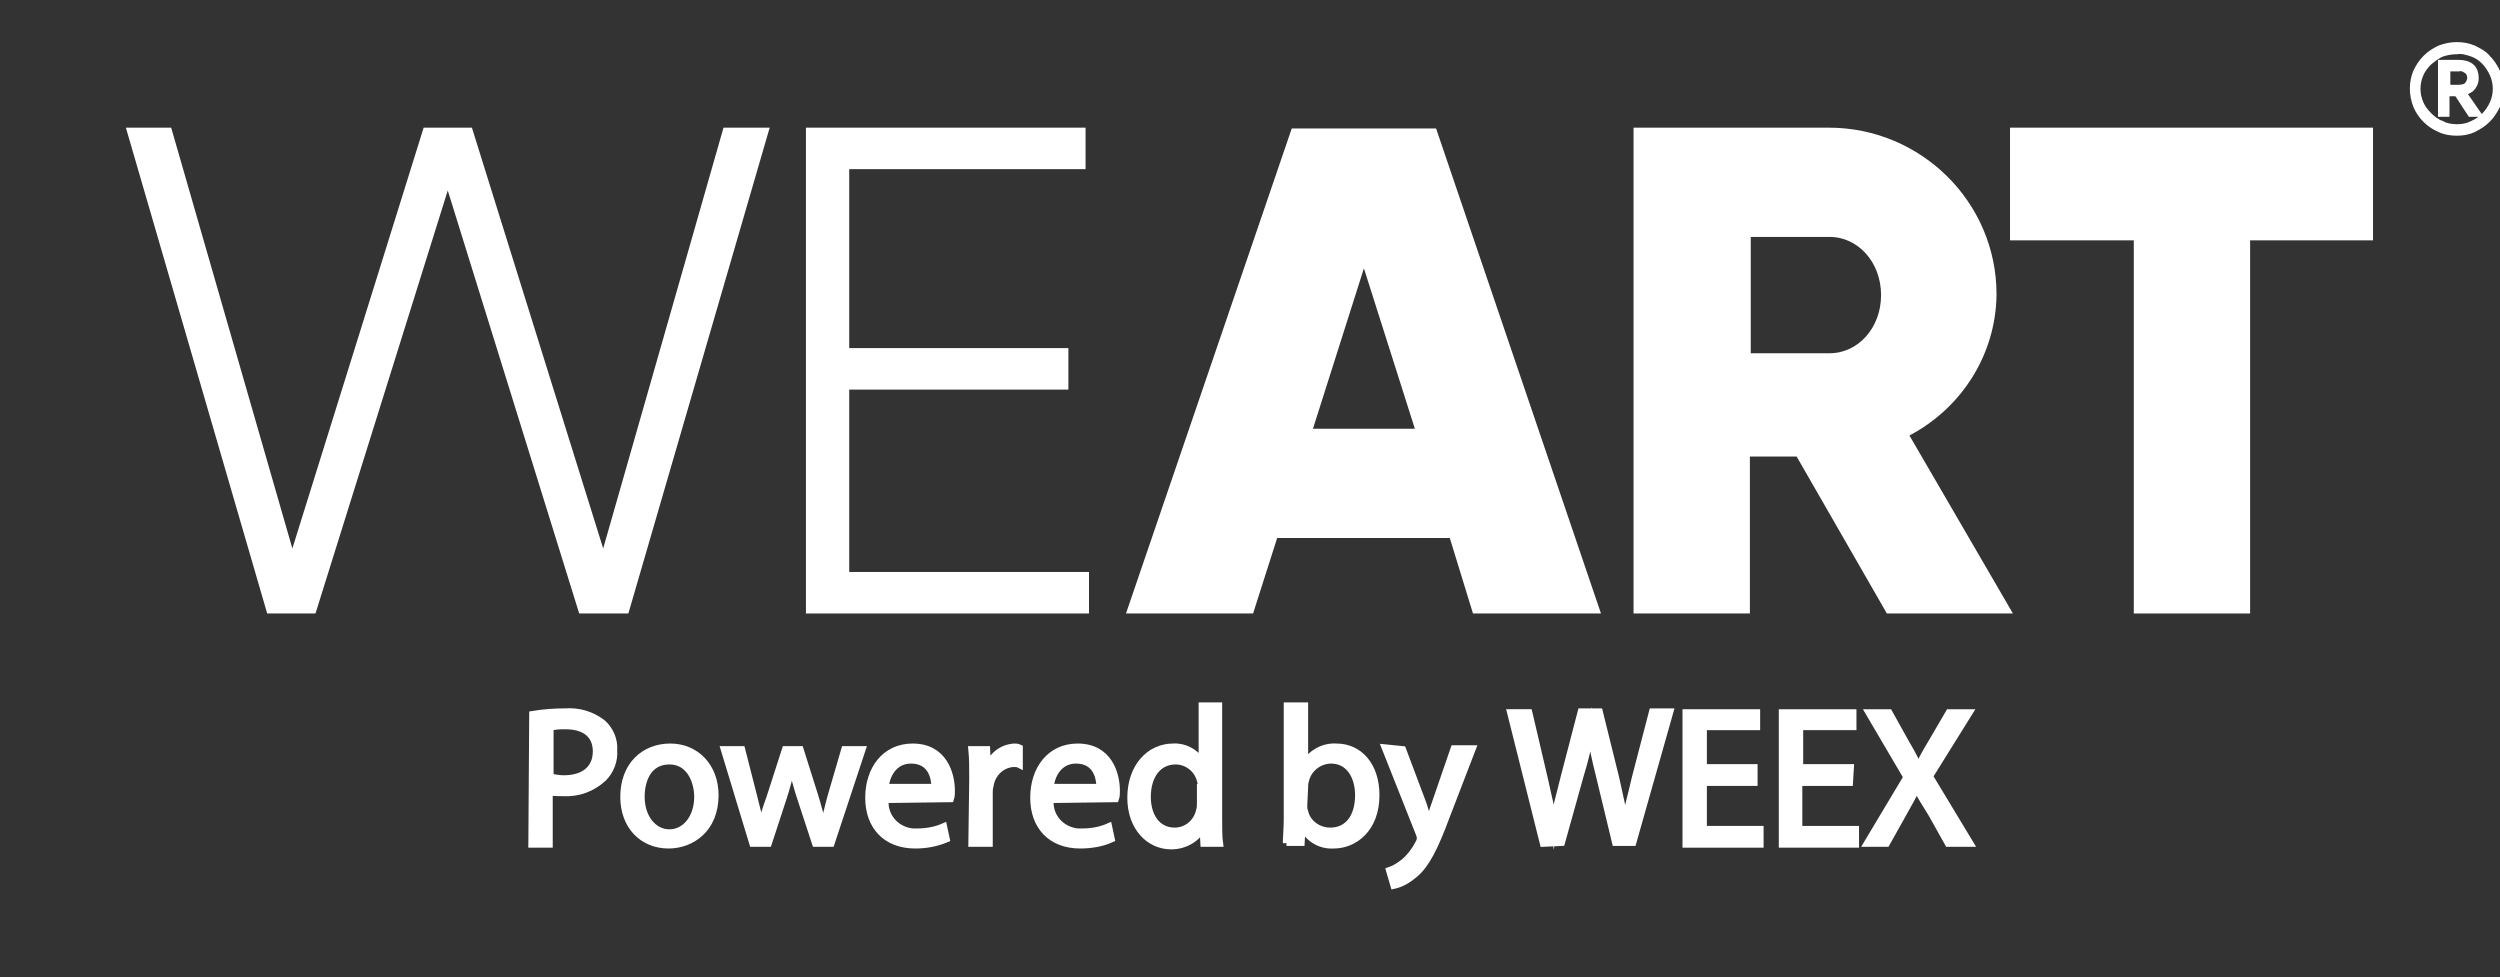 <svg width="174" height="68" viewBox="0 0 174 68" fill="none" xmlns="http://www.w3.org/2000/svg">
<rect x="0" y="0" width="174" height="68" fill="#333333" stroke="none"/>
<g clip-path="url(#clip0_503_5107)">
<path d="M9.094 9.135H11.726L20.339 39.045L29.67 9.135H32.661L41.992 39.045L50.545 9.135H53.237L43.547 42.448H40.496L31.165 12.418L21.774 42.448H18.784L9.094 9.135Z" fill="white" stroke="white" stroke-width="0.5" stroke-miterlimit="10"/>
<path d="M75.544 40.06V42.448H56.344V9.135H75.305V11.523H58.856V24.478H74.109V26.866H58.856V40.06H75.544Z" fill="white" stroke="white" stroke-width="0.5" stroke-miterlimit="10"/>
<path d="M101.089 37.193H88.708L87.033 42.447H78.719L90.084 9.193H99.773L111.078 42.447H102.704L101.089 37.193ZM98.816 30.089L94.928 17.85L91.04 30.089H98.816Z" fill="white" stroke="white" stroke-width="0.5" stroke-miterlimit="10"/>
<path d="M125.19 31.523H121.542V42.448H113.945V9.135H127.284C133.564 9.135 138.708 14.209 138.708 20.478V20.538C138.649 24.657 136.256 28.359 132.548 30.209L139.665 42.448H131.471L125.19 31.523ZM121.602 24.836H127.344C129.437 24.836 131.172 22.985 131.172 20.538C131.172 18.09 129.437 16.239 127.344 16.239H121.602V24.836Z" fill="white" stroke="white" stroke-width="0.5" stroke-miterlimit="10"/>
<path d="M164.912 16.478H156.358V42.448H148.762V16.478H140.148V9.135H164.912V16.478Z" fill="white" stroke="white" stroke-width="0.5" stroke-miterlimit="10"/>
<path d="M171.012 9.195C170.593 9.195 170.175 9.135 169.816 8.956C169.098 8.657 168.5 8.06 168.201 7.344C167.902 6.568 167.902 5.732 168.201 5.016C168.38 4.657 168.56 4.359 168.859 4.06C169.158 3.762 169.457 3.583 169.816 3.404C170.593 3.105 171.431 3.105 172.149 3.404C172.507 3.583 172.866 3.762 173.106 4.06C173.405 4.359 173.584 4.657 173.764 5.016C173.943 5.374 174.003 5.792 174.003 6.21C174.003 6.627 173.943 6.986 173.764 7.344C173.584 7.702 173.405 8.001 173.106 8.299C172.807 8.598 172.507 8.777 172.149 8.956C171.79 9.135 171.371 9.195 171.012 9.195ZM171.012 8.896C171.371 8.896 171.73 8.836 172.089 8.657C172.747 8.359 173.225 7.881 173.524 7.224C173.823 6.568 173.823 5.792 173.524 5.135C173.225 4.478 172.747 3.941 172.089 3.702C171.73 3.583 171.371 3.463 171.012 3.523C170.653 3.523 170.294 3.583 169.935 3.702C169.636 3.821 169.337 4.06 169.038 4.299C168.799 4.538 168.56 4.836 168.44 5.135C168.141 5.792 168.141 6.568 168.44 7.224C168.56 7.523 168.799 7.821 169.038 8.06C169.278 8.299 169.577 8.538 169.935 8.657C170.235 8.836 170.653 8.896 171.012 8.896ZM169.935 7.881V4.418H171.132C171.431 4.418 171.79 4.478 172.029 4.717C172.208 4.896 172.268 5.195 172.268 5.433C172.268 5.732 172.149 5.971 171.969 6.15C171.73 6.329 171.431 6.448 171.072 6.448H170.235V7.881H169.935ZM170.294 6.15H171.132C171.371 6.15 171.61 6.09 171.73 5.971C171.85 5.851 171.969 5.613 171.969 5.433C171.969 5.254 171.909 5.016 171.73 4.896C171.55 4.777 171.371 4.657 171.132 4.717H170.294V6.15ZM171.969 7.881L170.952 6.329H171.311L172.388 7.881H171.969Z" fill="white" stroke="white" stroke-width="0.5" stroke-miterlimit="10"/>
<path d="M37.083 49.731C37.801 49.612 38.579 49.552 39.356 49.552C40.253 49.492 41.151 49.731 41.928 50.328C42.467 50.806 42.766 51.522 42.706 52.238C42.766 52.955 42.467 53.671 41.988 54.149C41.21 54.865 40.253 55.224 39.177 55.164C38.878 55.164 38.519 55.164 38.22 55.104V58.746H37.023L37.083 49.731ZM38.279 54.089C38.579 54.149 38.938 54.209 39.237 54.209C40.672 54.209 41.51 53.492 41.51 52.298C41.51 51.104 40.672 50.507 39.356 50.507C38.997 50.507 38.638 50.507 38.279 50.627V54.089Z" fill="white" stroke="white" stroke-width="0.5" stroke-miterlimit="10"/>
<path d="M49.762 55.343C49.762 57.731 48.087 58.806 46.532 58.806C44.738 58.806 43.422 57.492 43.422 55.463C43.422 53.254 44.857 52 46.652 52C48.446 52 49.762 53.373 49.762 55.343ZM44.618 55.463C44.618 56.895 45.456 57.97 46.592 57.97C47.728 57.97 48.566 56.895 48.566 55.463C48.566 54.388 48.028 52.955 46.592 52.955C45.157 52.955 44.618 54.209 44.618 55.463Z" fill="white" stroke="white" stroke-width="0.5" stroke-miterlimit="10"/>
<path d="M51.618 52.18L52.456 55.463C52.635 56.18 52.814 56.836 52.934 57.553H52.994C53.114 56.896 53.353 56.18 53.592 55.523L54.669 52.18H55.685L56.702 55.404C56.942 56.18 57.121 56.896 57.3 57.553H57.36C57.48 56.836 57.659 56.12 57.839 55.463L58.796 52.18H59.992L57.839 58.687H56.762L55.745 55.583C55.506 54.866 55.327 54.209 55.147 53.433H55.087C54.908 54.15 54.728 54.866 54.489 55.583L53.472 58.687H52.396L50.422 52.18H51.618Z" fill="white" stroke="white" stroke-width="0.5" stroke-miterlimit="10"/>
<path d="M61.605 55.642C61.486 56.776 62.323 57.791 63.519 57.91C63.639 57.91 63.758 57.91 63.878 57.91C64.476 57.91 65.134 57.791 65.673 57.552L65.852 58.388C65.134 58.687 64.416 58.806 63.699 58.806C61.665 58.806 60.469 57.492 60.469 55.522C60.469 53.552 61.605 52 63.519 52C65.673 52 66.211 53.851 66.211 55.045C66.211 55.224 66.211 55.403 66.151 55.582L61.605 55.642ZM65.075 54.806C65.075 54.03 64.775 52.895 63.4 52.895C62.203 52.895 61.665 53.97 61.605 54.806H65.075Z" fill="white" stroke="white" stroke-width="0.5" stroke-miterlimit="10"/>
<path d="M67.708 54.209C67.708 53.433 67.708 52.776 67.648 52.179H68.665L68.725 53.433H68.785C69.024 52.597 69.742 52.06 70.579 52C70.699 52 70.819 52 70.938 52.06V53.194C70.819 53.134 70.699 53.134 70.519 53.134C69.682 53.194 69.024 53.851 68.904 54.687C68.845 54.866 68.845 55.045 68.845 55.224V58.687H67.648L67.708 54.209Z" fill="white" stroke="white" stroke-width="0.5" stroke-miterlimit="10"/>
<path d="M73.09 55.642C72.97 56.776 73.807 57.791 75.004 57.91C75.123 57.91 75.243 57.91 75.362 57.91C75.961 57.91 76.619 57.791 77.157 57.552L77.336 58.388C76.678 58.687 75.901 58.806 75.183 58.806C73.149 58.806 71.953 57.492 71.953 55.522C71.953 53.552 73.09 52 75.004 52C77.157 52 77.695 53.851 77.695 55.045C77.695 55.224 77.695 55.403 77.635 55.582L73.09 55.642ZM76.559 54.806C76.559 54.03 76.26 52.895 74.884 52.895C73.688 52.895 73.149 53.97 73.09 54.806H76.559Z" fill="white" stroke="white" stroke-width="0.5" stroke-miterlimit="10"/>
<path d="M84.812 49.135V57.015C84.812 57.612 84.812 58.269 84.872 58.687H83.795L83.735 57.553C83.317 58.389 82.419 58.866 81.522 58.866C79.967 58.866 78.711 57.553 78.711 55.523C78.711 53.374 80.027 52 81.642 52C82.419 51.941 83.197 52.359 83.616 53.015H83.675V49.135H84.812ZM83.616 54.806C83.616 54.627 83.616 54.448 83.556 54.329C83.376 53.553 82.659 52.956 81.821 52.956C80.565 52.956 79.847 54.03 79.847 55.463C79.847 56.777 80.505 57.851 81.761 57.851C82.599 57.851 83.317 57.254 83.496 56.418C83.556 56.239 83.556 56.06 83.556 55.881V54.806H83.616Z" fill="white" stroke="white" stroke-width="0.5" stroke-miterlimit="10"/>
<path d="M89.539 58.687C89.539 58.209 89.599 57.612 89.599 57.015V49.135H90.795V53.194C91.274 52.418 92.111 51.941 93.008 52C94.623 52 95.76 53.314 95.76 55.344C95.76 57.672 94.264 58.806 92.829 58.806C91.932 58.866 91.094 58.389 90.675 57.553H90.616L90.556 58.627H89.539V58.687ZM90.735 56.06C90.735 56.179 90.735 56.359 90.795 56.478C90.975 57.314 91.752 57.851 92.59 57.851C93.846 57.851 94.564 56.836 94.564 55.344C94.564 54.03 93.906 52.896 92.649 52.896C91.812 52.896 91.034 53.493 90.855 54.329C90.795 54.508 90.795 54.627 90.795 54.806L90.735 56.06Z" fill="white" stroke="white" stroke-width="0.5" stroke-miterlimit="10"/>
<path d="M97.618 52.18L99.054 56.001C99.173 56.419 99.353 56.956 99.472 57.314C99.592 56.896 99.712 56.419 99.891 55.941L101.207 52.12H102.463L100.669 56.777C99.831 59.046 99.233 60.18 98.456 60.837C98.037 61.195 97.558 61.493 97.02 61.613L96.721 60.598C97.08 60.478 97.439 60.24 97.738 60.001C98.156 59.643 98.515 59.165 98.755 58.687C98.814 58.628 98.814 58.508 98.874 58.389C98.874 58.27 98.814 58.15 98.814 58.09L96.422 52.06L97.618 52.18Z" fill="white" stroke="white" stroke-width="0.5" stroke-miterlimit="10"/>
<path d="M107.421 58.687L105.148 49.612H106.405L107.481 54.209C107.72 55.344 108.02 56.478 108.139 57.314C108.259 56.418 108.558 55.344 108.857 54.15L110.053 49.553H111.309L112.446 54.15C112.685 55.224 112.924 56.299 113.104 57.254C113.283 56.239 113.582 55.224 113.822 54.15L115.018 49.553H116.214L113.642 58.627H112.446L111.309 53.911C111.07 52.956 110.831 51.941 110.711 50.926C110.532 51.941 110.292 52.956 109.993 53.911L108.677 58.627L107.421 58.687Z" fill="white" stroke="white" stroke-width="0.5" stroke-miterlimit="10"/>
<path d="M122.077 54.449H118.548V57.733H122.496V58.748H117.352V49.613H122.256V50.569H118.548V53.434H122.077V54.449Z" fill="white" stroke="white" stroke-width="0.5" stroke-miterlimit="10"/>
<path d="M128.72 54.449H125.191V57.733H129.139V58.748H124.055V49.613H128.959V50.569H125.251V53.434H128.78L128.72 54.449Z" fill="white" stroke="white" stroke-width="0.5" stroke-miterlimit="10"/>
<path d="M135.599 58.688L134.463 56.658C133.984 55.882 133.685 55.404 133.386 54.867C133.147 55.404 132.848 55.882 132.429 56.658L131.292 58.688H129.977L132.728 54.091L130.096 49.613H131.472L132.668 51.763C133.027 52.359 133.266 52.837 133.506 53.315H133.565C133.805 52.778 134.044 52.359 134.403 51.763L135.659 49.613H137.035L134.283 54.031L137.094 58.688H135.599Z" fill="white" stroke="white" stroke-width="0.5" stroke-miterlimit="10"/>
</g>
<defs>
<clipPath id="clip0_503_5107">
<rect width="174" height="68" fill="white"/>
</clipPath>
</defs>
</svg>
